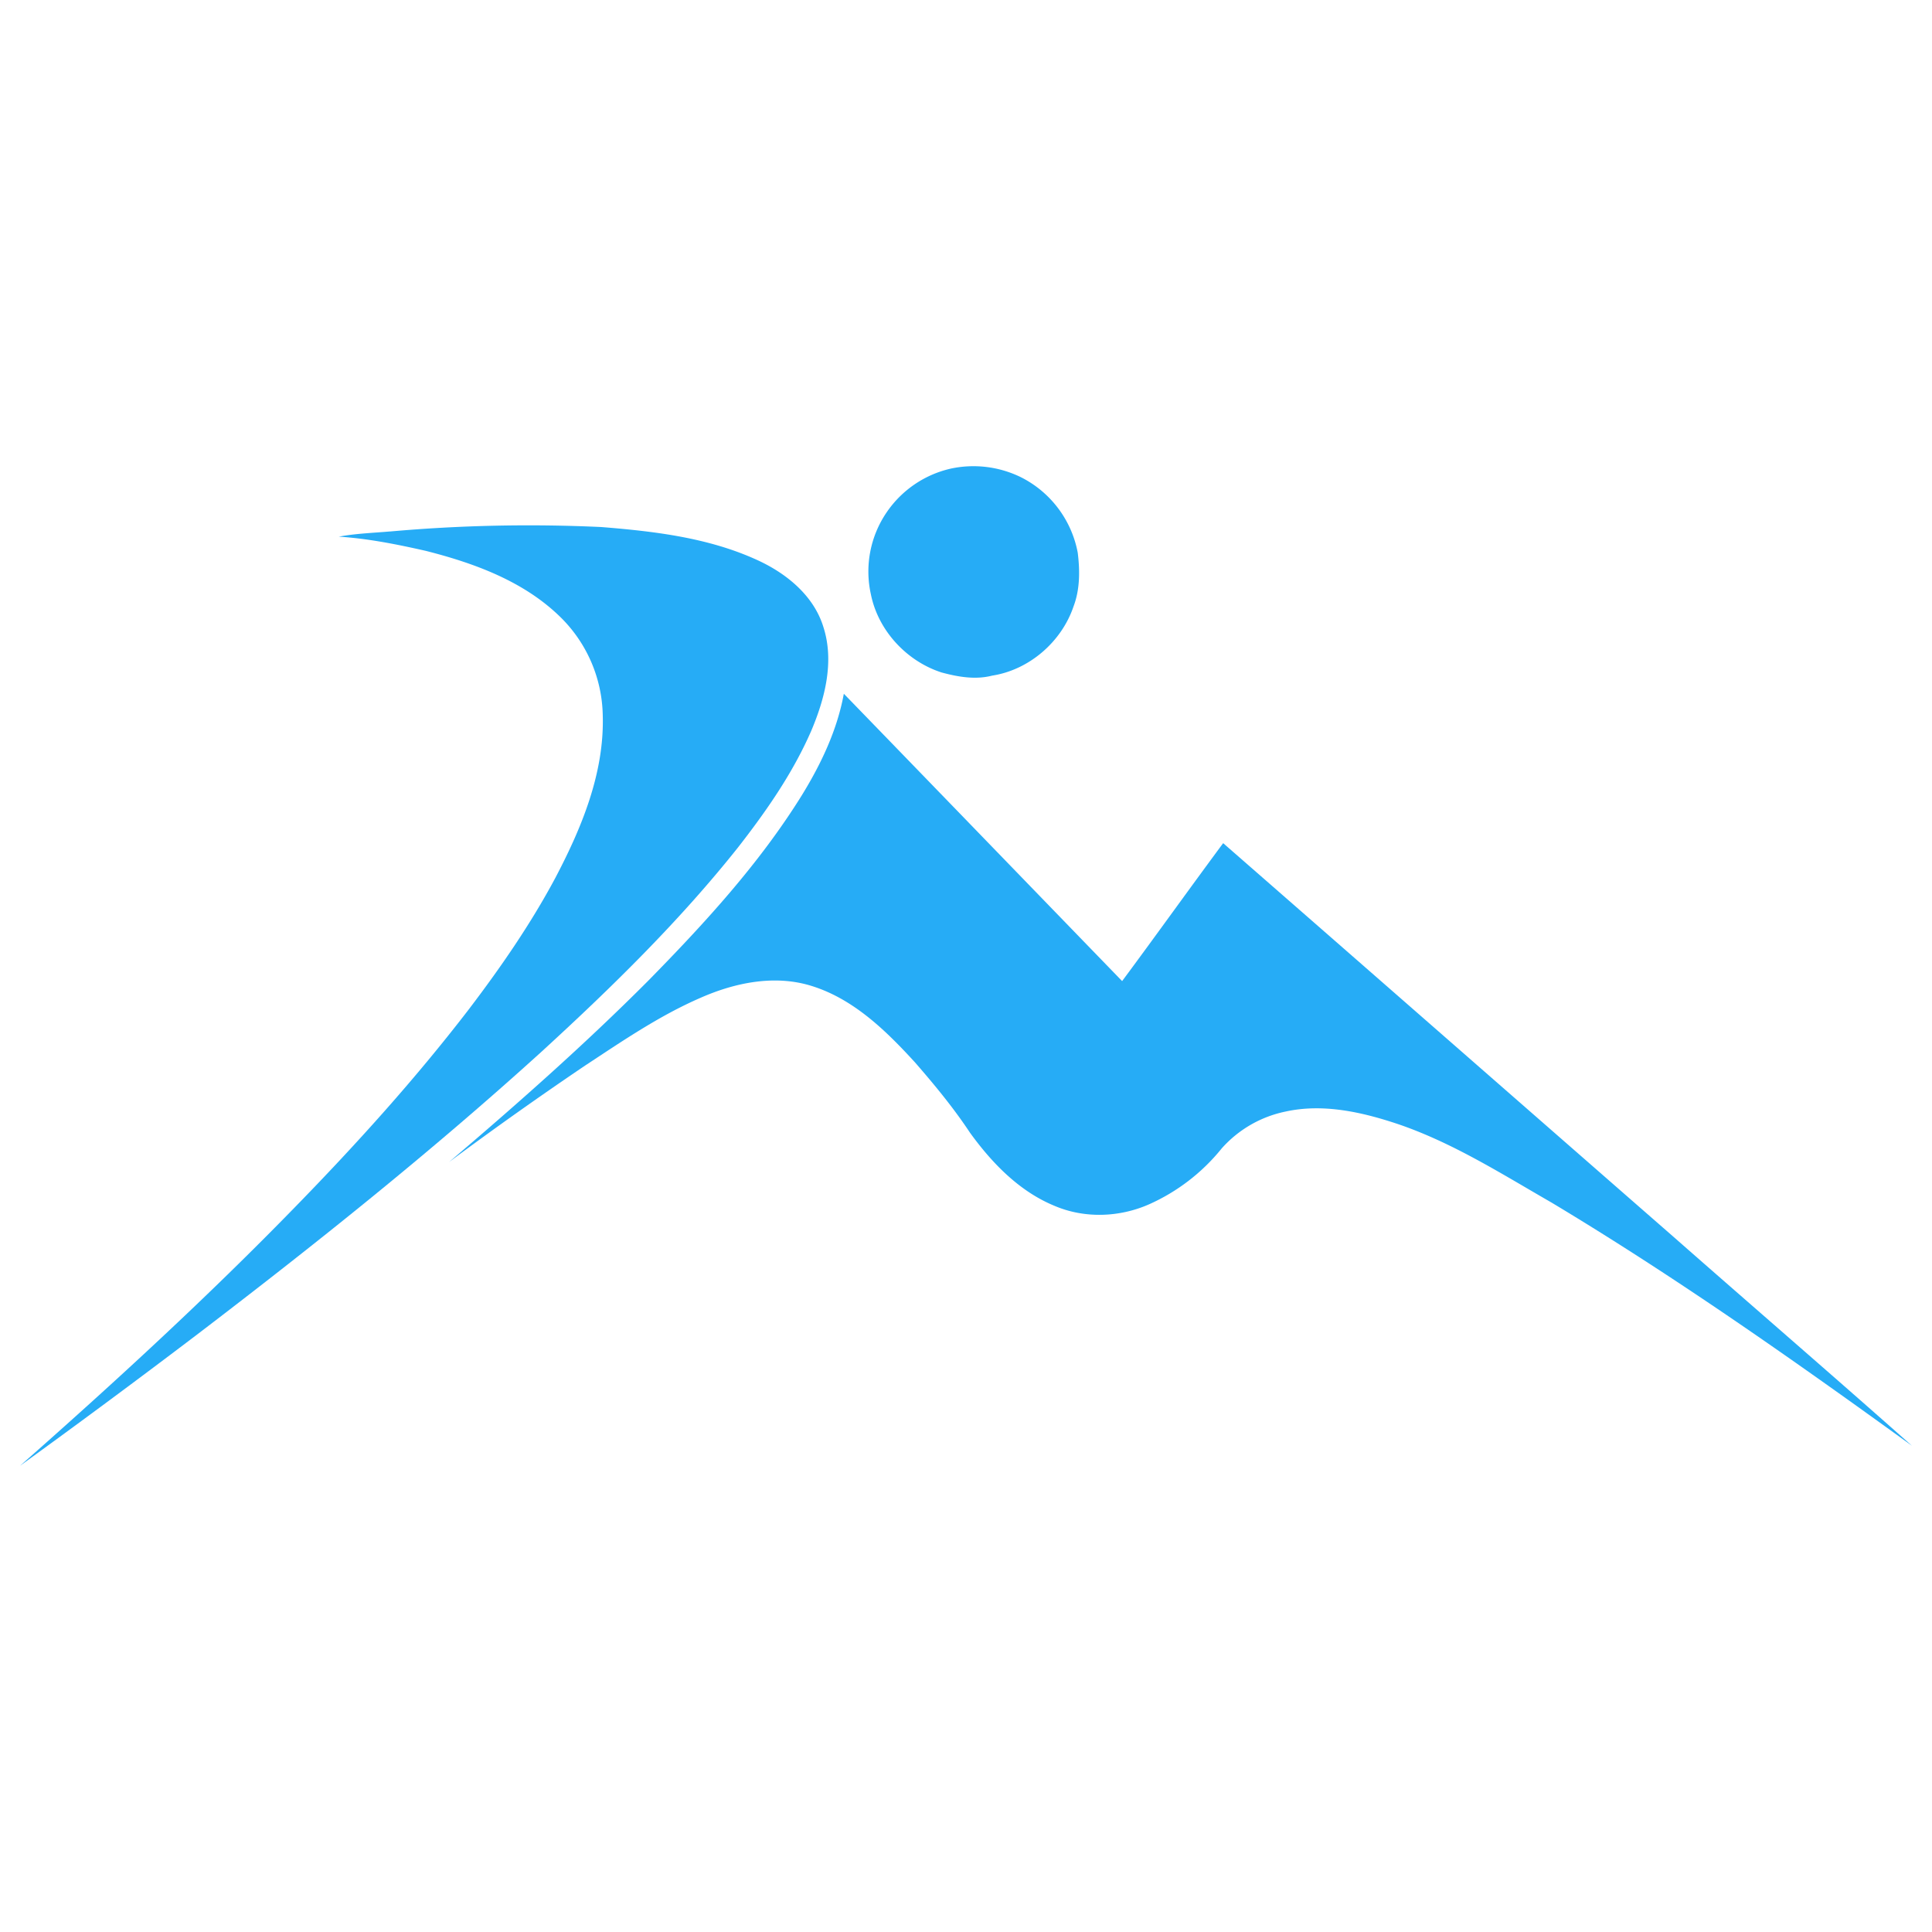 <?xml version="1.0" encoding="UTF-8"?>
<svg data-bbox="0.499 11.583 47.002 24.833" viewBox="0 0 48 48" xmlns="http://www.w3.org/2000/svg" data-type="color">
    <g>
        <path d="M23.606 11.646a2.68 2.68 0 0 1 1.766.214 2.645 2.645 0 0 1 1.404 1.871c.055.442.057.907-.102 1.329-.296.883-1.101 1.583-2.025 1.726-.417.107-.849.031-1.257-.079-.869-.281-1.574-1.041-1.755-1.941a2.609 2.609 0 0 1 .392-2.038 2.633 2.633 0 0 1 1.578-1.082h-.001ZM9.687 13.205a38.837 38.837 0 0 1 5.251-.111c1.322.106 2.674.265 3.891.827.714.329 1.388.878 1.627 1.654.278.858.039 1.781-.302 2.585-.458 1.051-1.12 1.999-1.822 2.899-1.464 1.841-3.151 3.489-4.883 5.075-2.733 2.479-5.619 4.784-8.552 7.022a233.435 233.435 0 0 1-4.398 3.26c2.346-2.068 4.651-4.186 6.833-6.428 1.521-1.56 2.985-3.179 4.313-4.908.79-1.038 1.534-2.114 2.15-3.265.656-1.247 1.224-2.613 1.18-4.049a3.505 3.505 0 0 0-1.081-2.463c-.904-.871-2.12-1.314-3.315-1.617-.712-.161-1.431-.306-2.162-.353.419-.078.845-.092 1.269-.129Z" fill="#26acf6" data-color="1"/>
        <path d="M20.964 17.235c2.306 2.378 4.609 4.76 6.915 7.14.844-1.137 1.667-2.289 2.51-3.427 3.731 3.258 7.457 6.521 11.187 9.779 1.972 1.734 3.961 3.449 5.925 5.192-2.915-2.109-5.862-4.186-8.949-6.039-1.242-.714-2.464-1.493-3.83-1.956-.89-.297-1.856-.514-2.79-.306a2.903 2.903 0 0 0-1.579.914 4.86 4.86 0 0 1-1.805 1.389c-.736.325-1.602.356-2.346.039-.876-.359-1.556-1.063-2.102-1.817-.409-.618-.882-1.191-1.368-1.749-.724-.792-1.535-1.584-2.586-1.904-.912-.279-1.893-.074-2.745.302-1.021.443-1.943 1.076-2.869 1.685a91.724 91.724 0 0 0-3.374 2.393c1.698-1.445 3.371-2.923 4.945-4.502 1.396-1.422 2.757-2.903 3.813-4.601.481-.78.883-1.624 1.049-2.532Z" fill="#26acf6" data-color="1"/>
    </g>
</svg>
